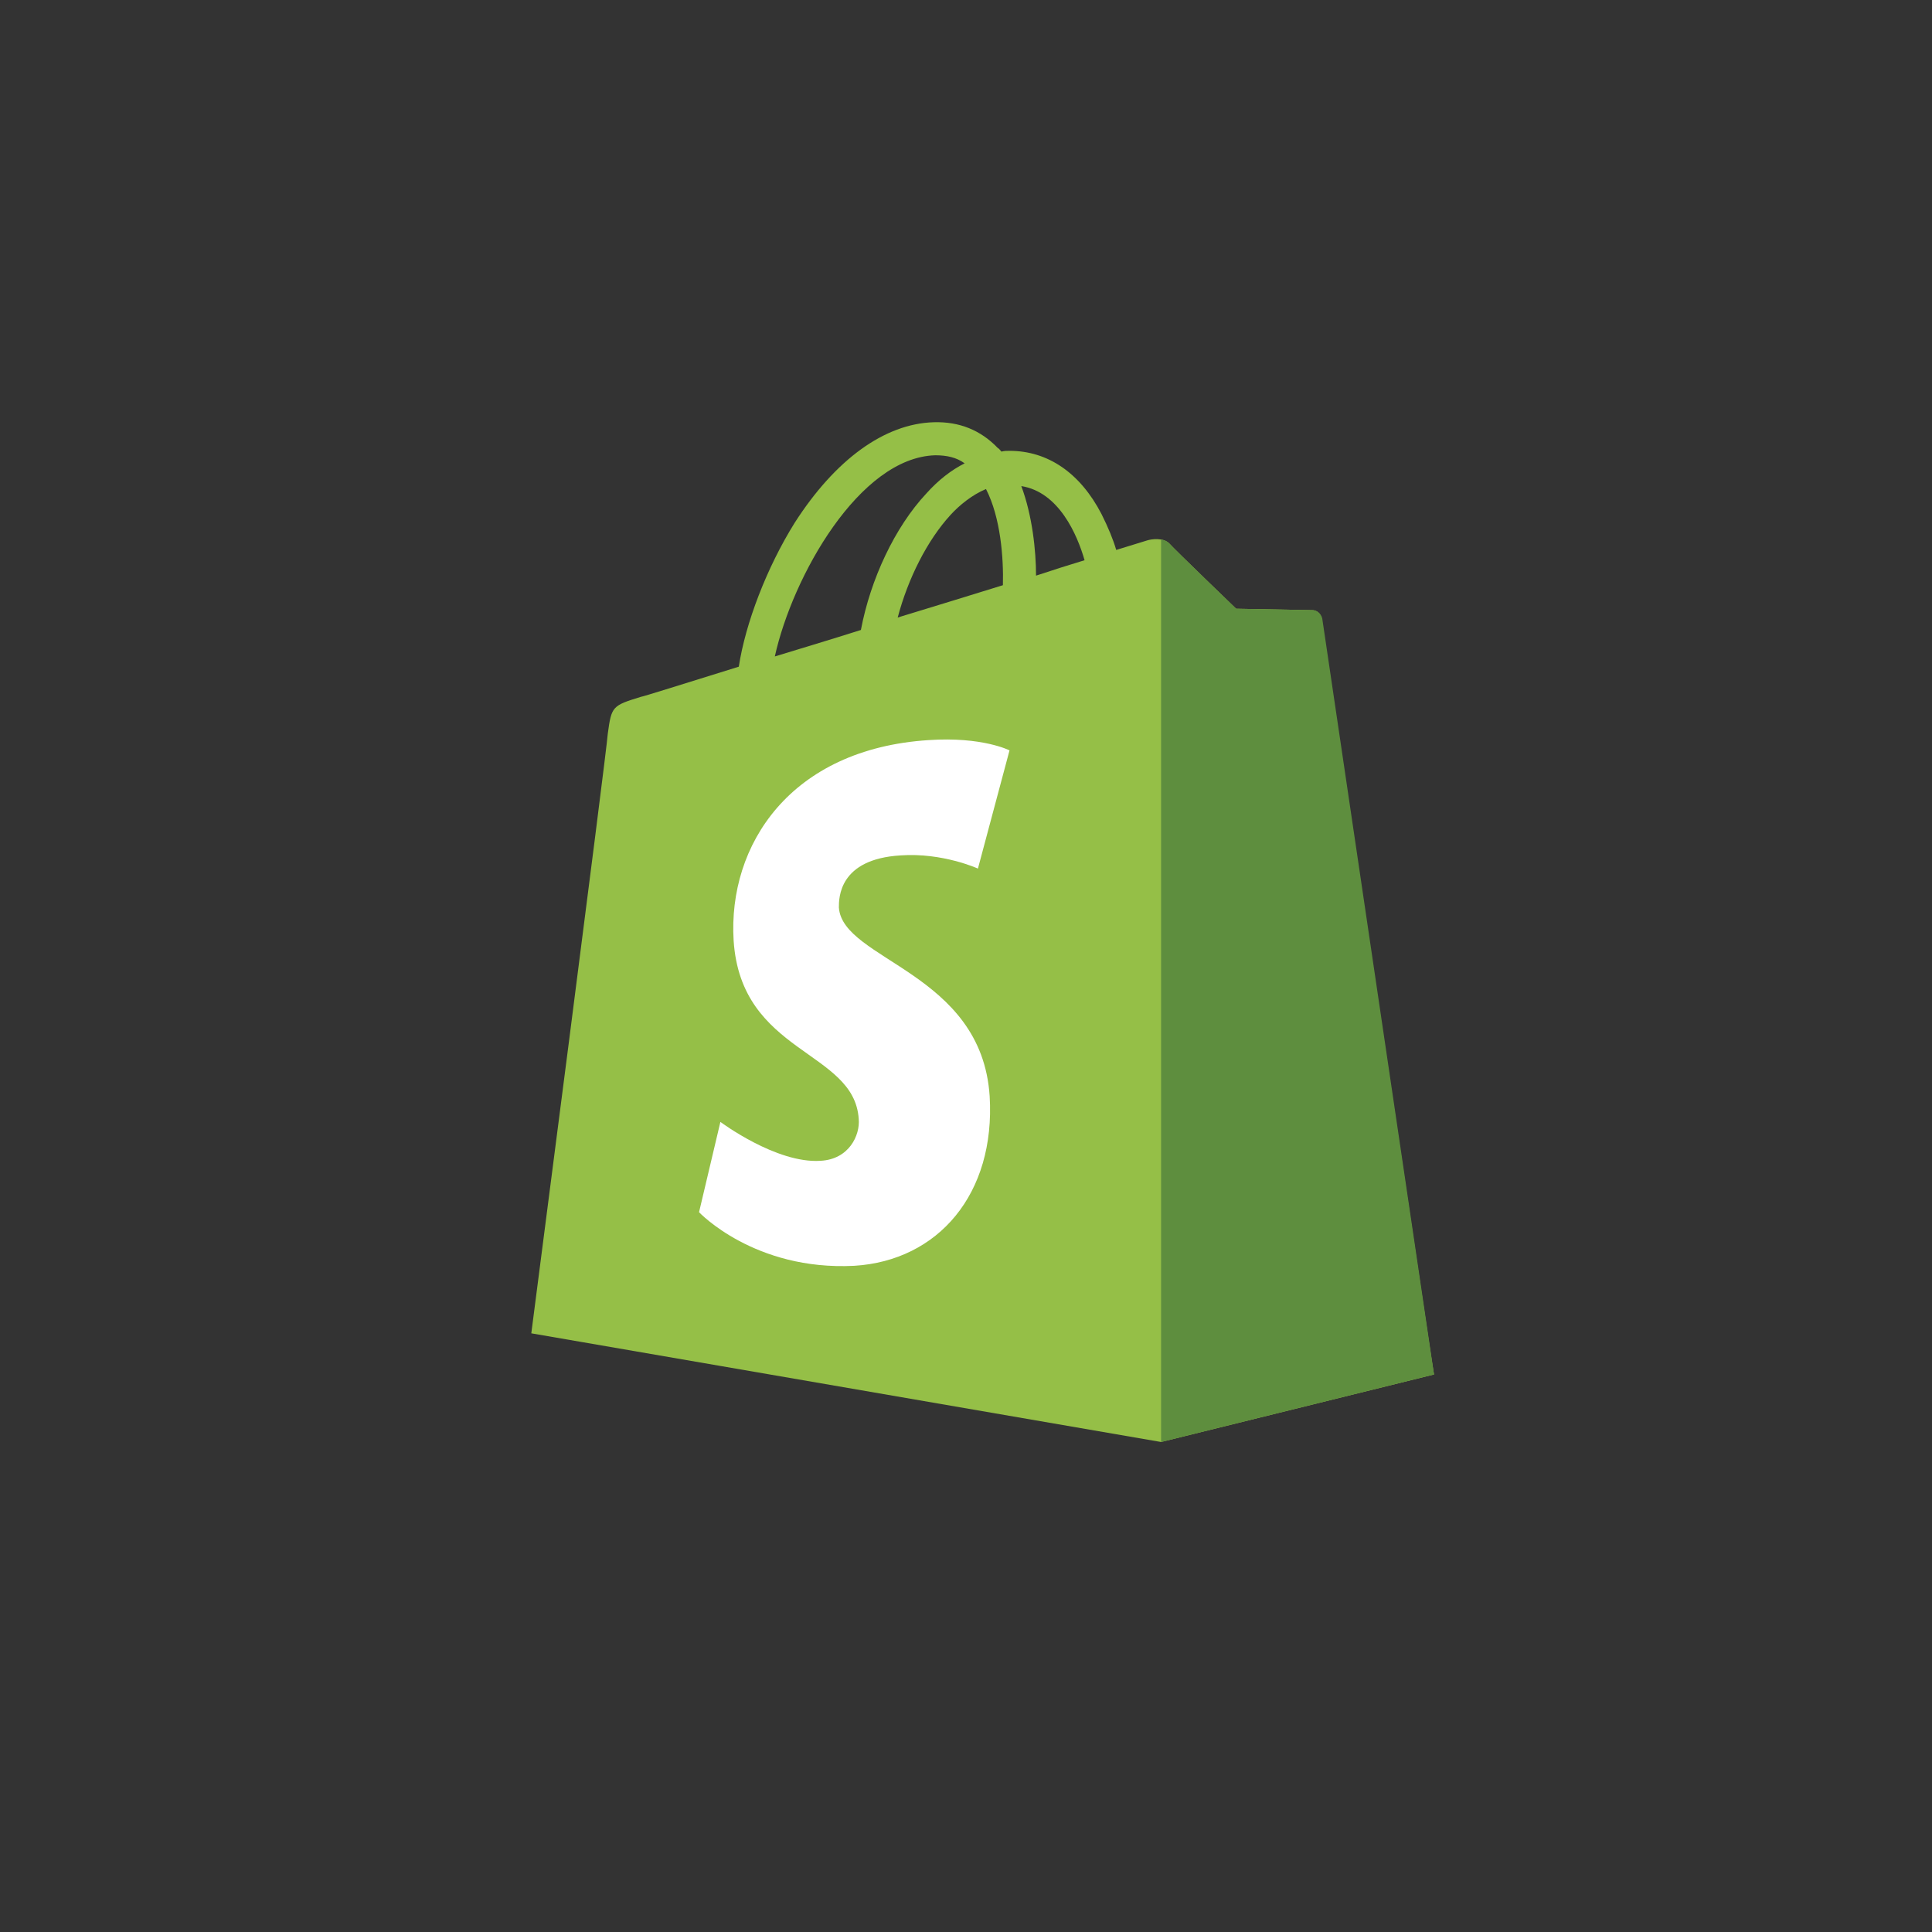 <svg width="40" height="40" viewBox="0 0 40 40" fill="none" xmlns="http://www.w3.org/2000/svg">
<rect x="0" y="0" width="40" height="40" fill="#333333" stroke="none"/>
<path d="M27.36 12.8C27.345 12.694 27.253 12.633 27.177 12.633C27.101 12.633 25.593 12.603 25.593 12.603C25.593 12.603 24.328 11.386 24.207 11.25C24.085 11.128 23.841 11.159 23.75 11.189C23.75 11.189 23.506 11.265 23.11 11.386C23.049 11.174 22.942 10.915 22.805 10.642C22.363 9.79 21.693 9.334 20.901 9.334C20.84 9.334 20.794 9.334 20.734 9.35C20.703 9.319 20.688 9.289 20.657 9.274C20.307 8.909 19.865 8.726 19.332 8.742C18.312 8.772 17.291 9.517 16.453 10.824C15.874 11.751 15.433 12.907 15.296 13.803C14.123 14.168 13.3 14.427 13.27 14.427C12.676 14.609 12.66 14.624 12.584 15.187C12.554 15.612 11 27.605 11 27.605L24.039 29.855L29.69 28.457C29.675 28.457 27.375 12.907 27.36 12.8ZM22.455 11.599C22.15 11.691 21.815 11.797 21.45 11.918C21.45 11.402 21.373 10.672 21.145 10.064C21.922 10.186 22.302 11.067 22.455 11.599ZM20.764 12.116C20.079 12.329 19.332 12.557 18.586 12.785C18.799 11.979 19.195 11.189 19.683 10.657C19.865 10.459 20.124 10.246 20.414 10.125C20.718 10.718 20.779 11.554 20.764 12.116ZM19.363 9.426C19.606 9.426 19.804 9.471 19.972 9.593C19.698 9.73 19.424 9.942 19.18 10.216C18.525 10.915 18.022 11.995 17.824 13.043C17.2 13.241 16.59 13.423 16.042 13.591C16.407 11.934 17.794 9.471 19.363 9.426Z" fill="#95BF47"/>
<path d="M27.177 12.633C27.101 12.633 25.593 12.603 25.593 12.603C25.593 12.603 24.329 11.386 24.207 11.25C24.161 11.204 24.1 11.174 24.039 11.174V29.855L29.69 28.457C29.69 28.457 27.39 12.907 27.375 12.8C27.345 12.694 27.253 12.633 27.177 12.633Z" fill="#5E8E3E"/>
<path d="M20.901 15.536L20.247 17.983C20.247 17.983 19.515 17.649 18.647 17.71C17.368 17.786 17.368 18.591 17.368 18.789C17.444 19.884 20.323 20.127 20.49 22.696C20.612 24.717 19.424 26.101 17.687 26.207C15.616 26.313 14.473 25.097 14.473 25.097L14.915 23.228C14.915 23.228 16.073 24.094 16.987 24.033C17.581 24.003 17.809 23.501 17.779 23.167C17.687 21.738 15.342 21.829 15.189 19.473C15.068 17.497 16.362 15.506 19.226 15.323C20.338 15.247 20.901 15.536 20.901 15.536Z" fill="white"/>
</svg>
